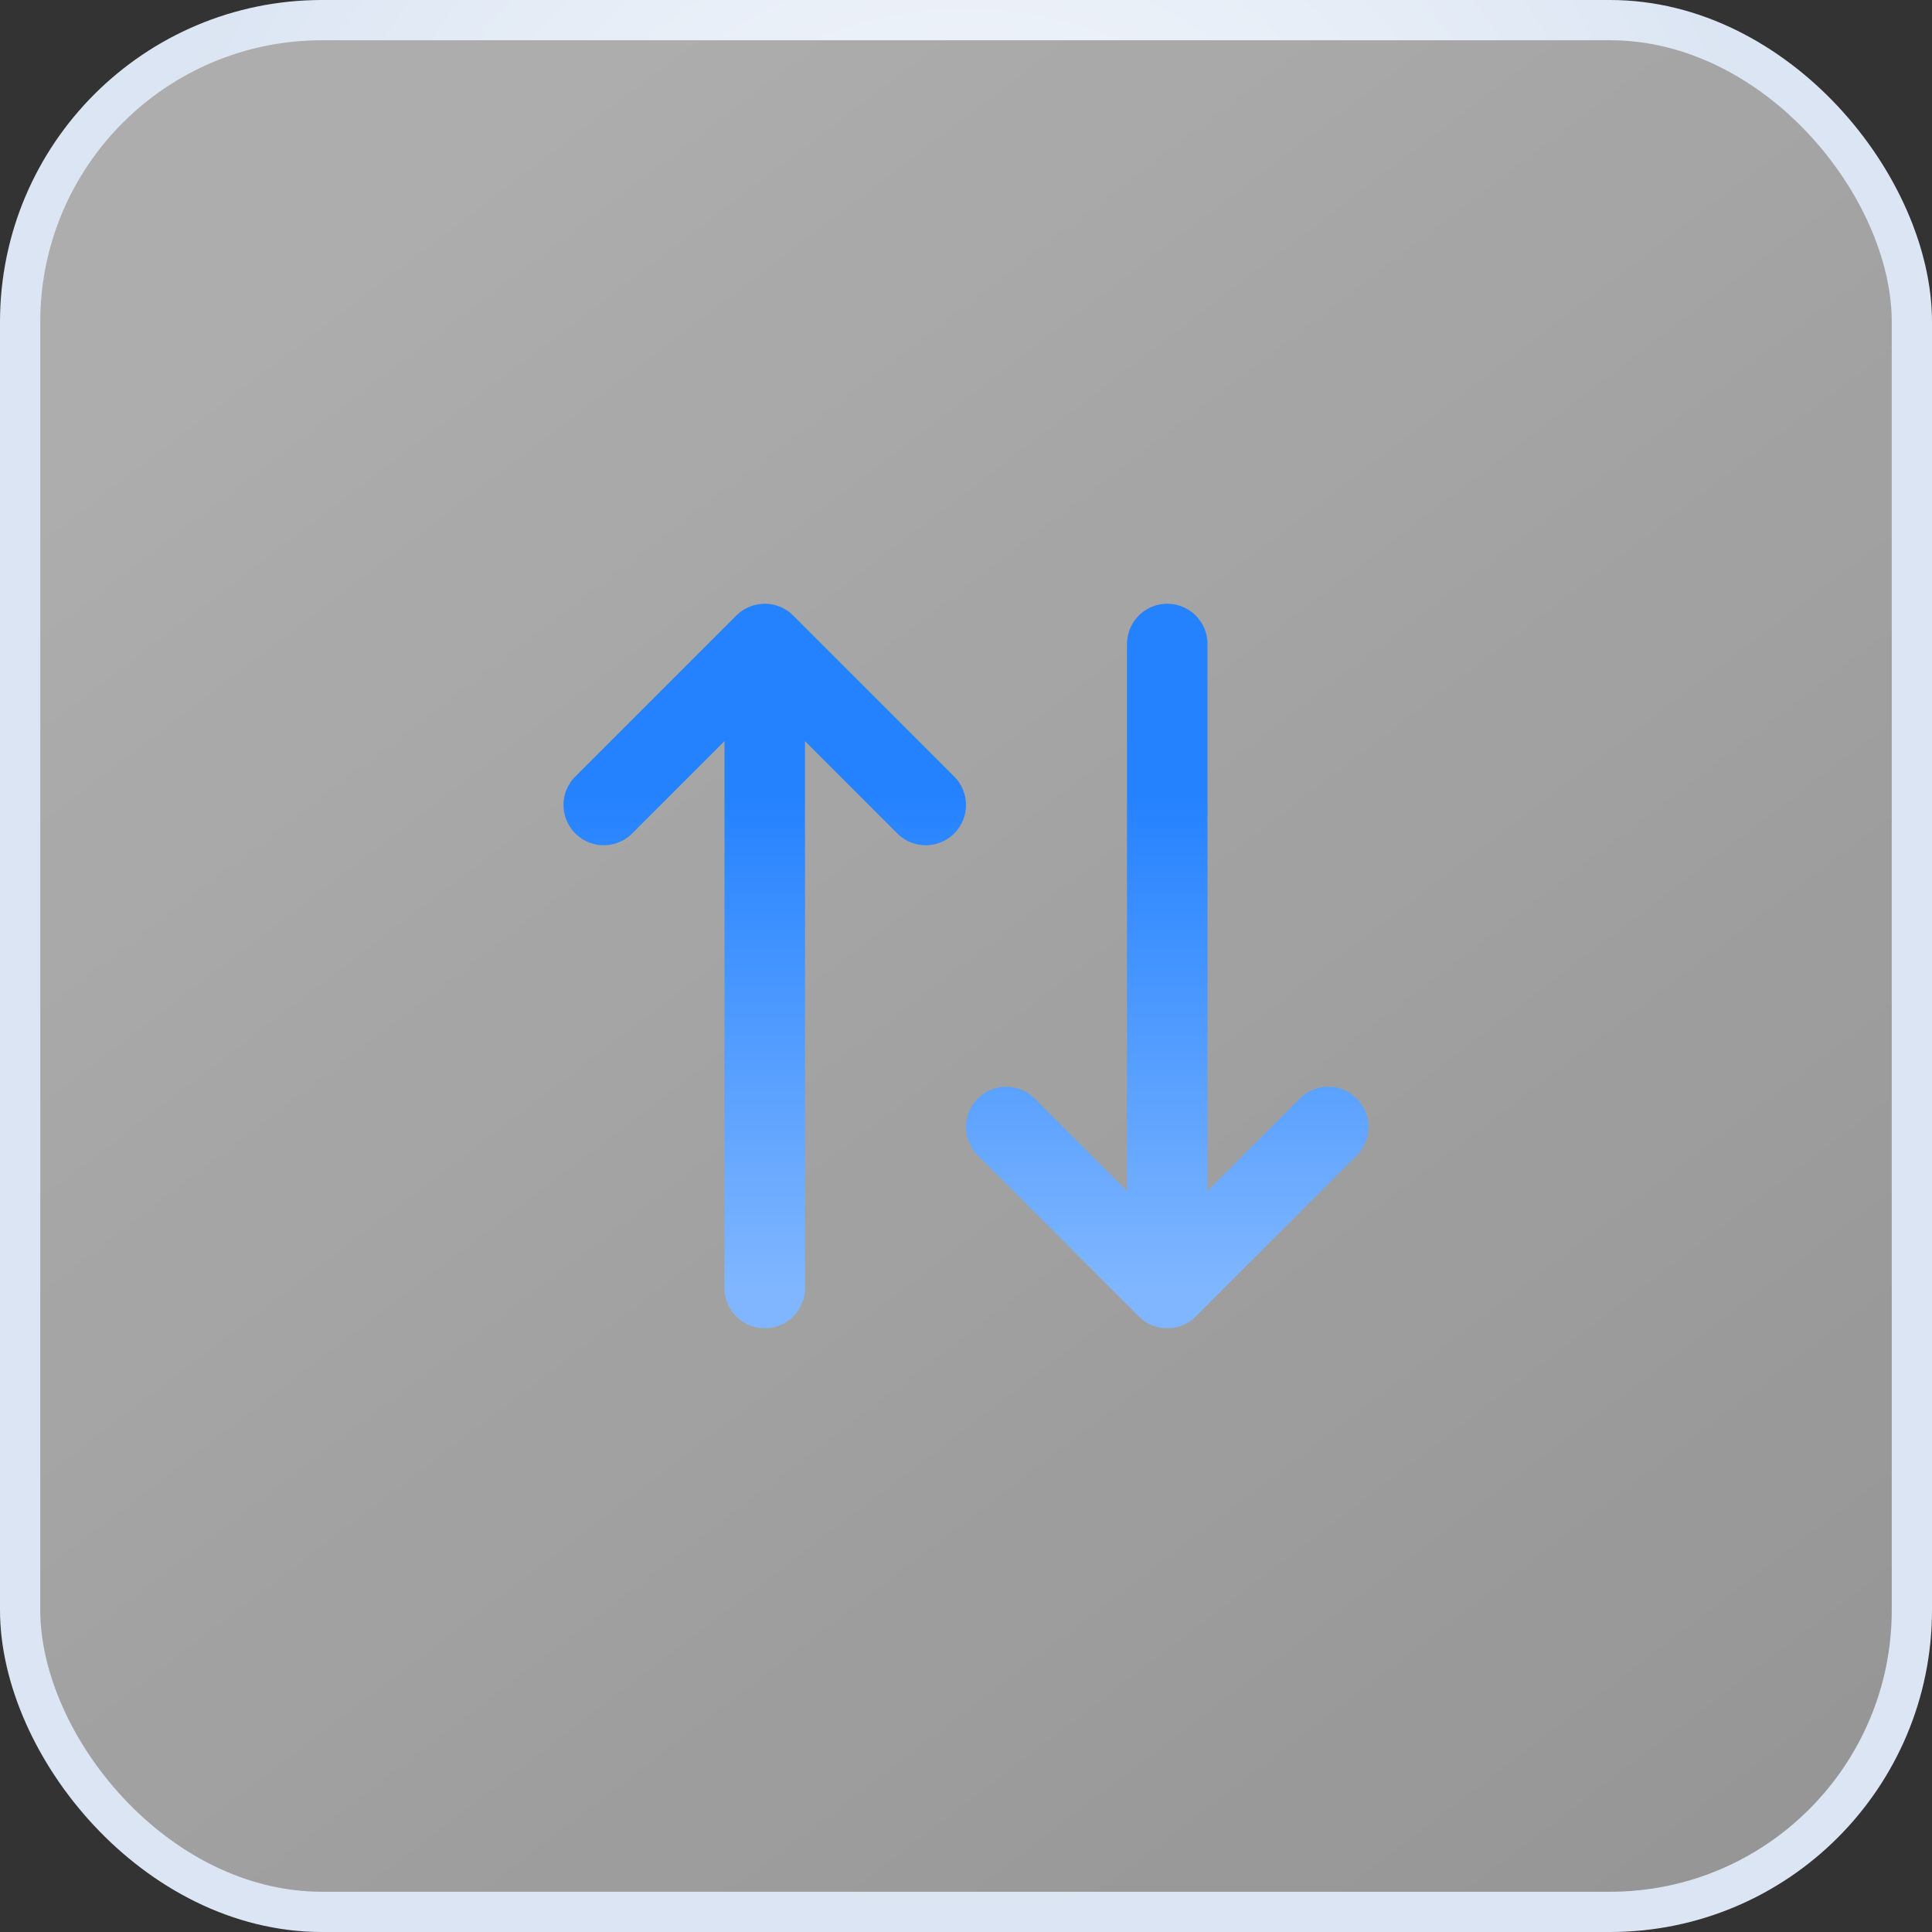 <svg width="48" height="48" viewBox="0 0 48 48" fill="none" xmlns="http://www.w3.org/2000/svg">
<rect x="0" y="0" width="48" height="48" fill="#333333" stroke="none"/>
<rect x="0.5" y="0.5" width="47" height="47" rx="7.5" fill="url(#paint0_linear_6239_80764)" fill-opacity="0.6"/>
<rect x="0.5" y="0.5" width="47" height="47" rx="7.5" stroke="url(#paint1_radial_6239_80764)"/>
<path d="M29 16V32M29 32L25 28M29 32L33 28M19 32V16M19 16L15 20M19 16L23 20" stroke="url(#paint2_linear_6239_80764)" stroke-width="2" stroke-linecap="round" stroke-linejoin="round"/>
<defs>
<linearGradient id="paint0_linear_6239_80764" x1="5.25" y1="6.75" x2="159.67" y2="209.241" gradientUnits="userSpaceOnUse">
<stop stop-color="white"/>
<stop offset="1" stop-color="white" stop-opacity="0.1"/>
</linearGradient>
<radialGradient id="paint1_radial_6239_80764" cx="0" cy="0" r="1" gradientUnits="userSpaceOnUse" gradientTransform="translate(24 17.333) rotate(90) scale(30.667 22.679)">
<stop stop-color="white"/>
<stop offset="1" stop-color="#DBE5F3"/>
</radialGradient>
<linearGradient id="paint2_linear_6239_80764" x1="24" y1="16" x2="24" y2="32" gradientUnits="userSpaceOnUse">
<stop offset="0.235" stop-color="#2582FF"/>
<stop offset="0.525" stop-color="#4796FF"/>
<stop offset="1" stop-color="#80B6FF"/>
</linearGradient>
</defs>
</svg>
